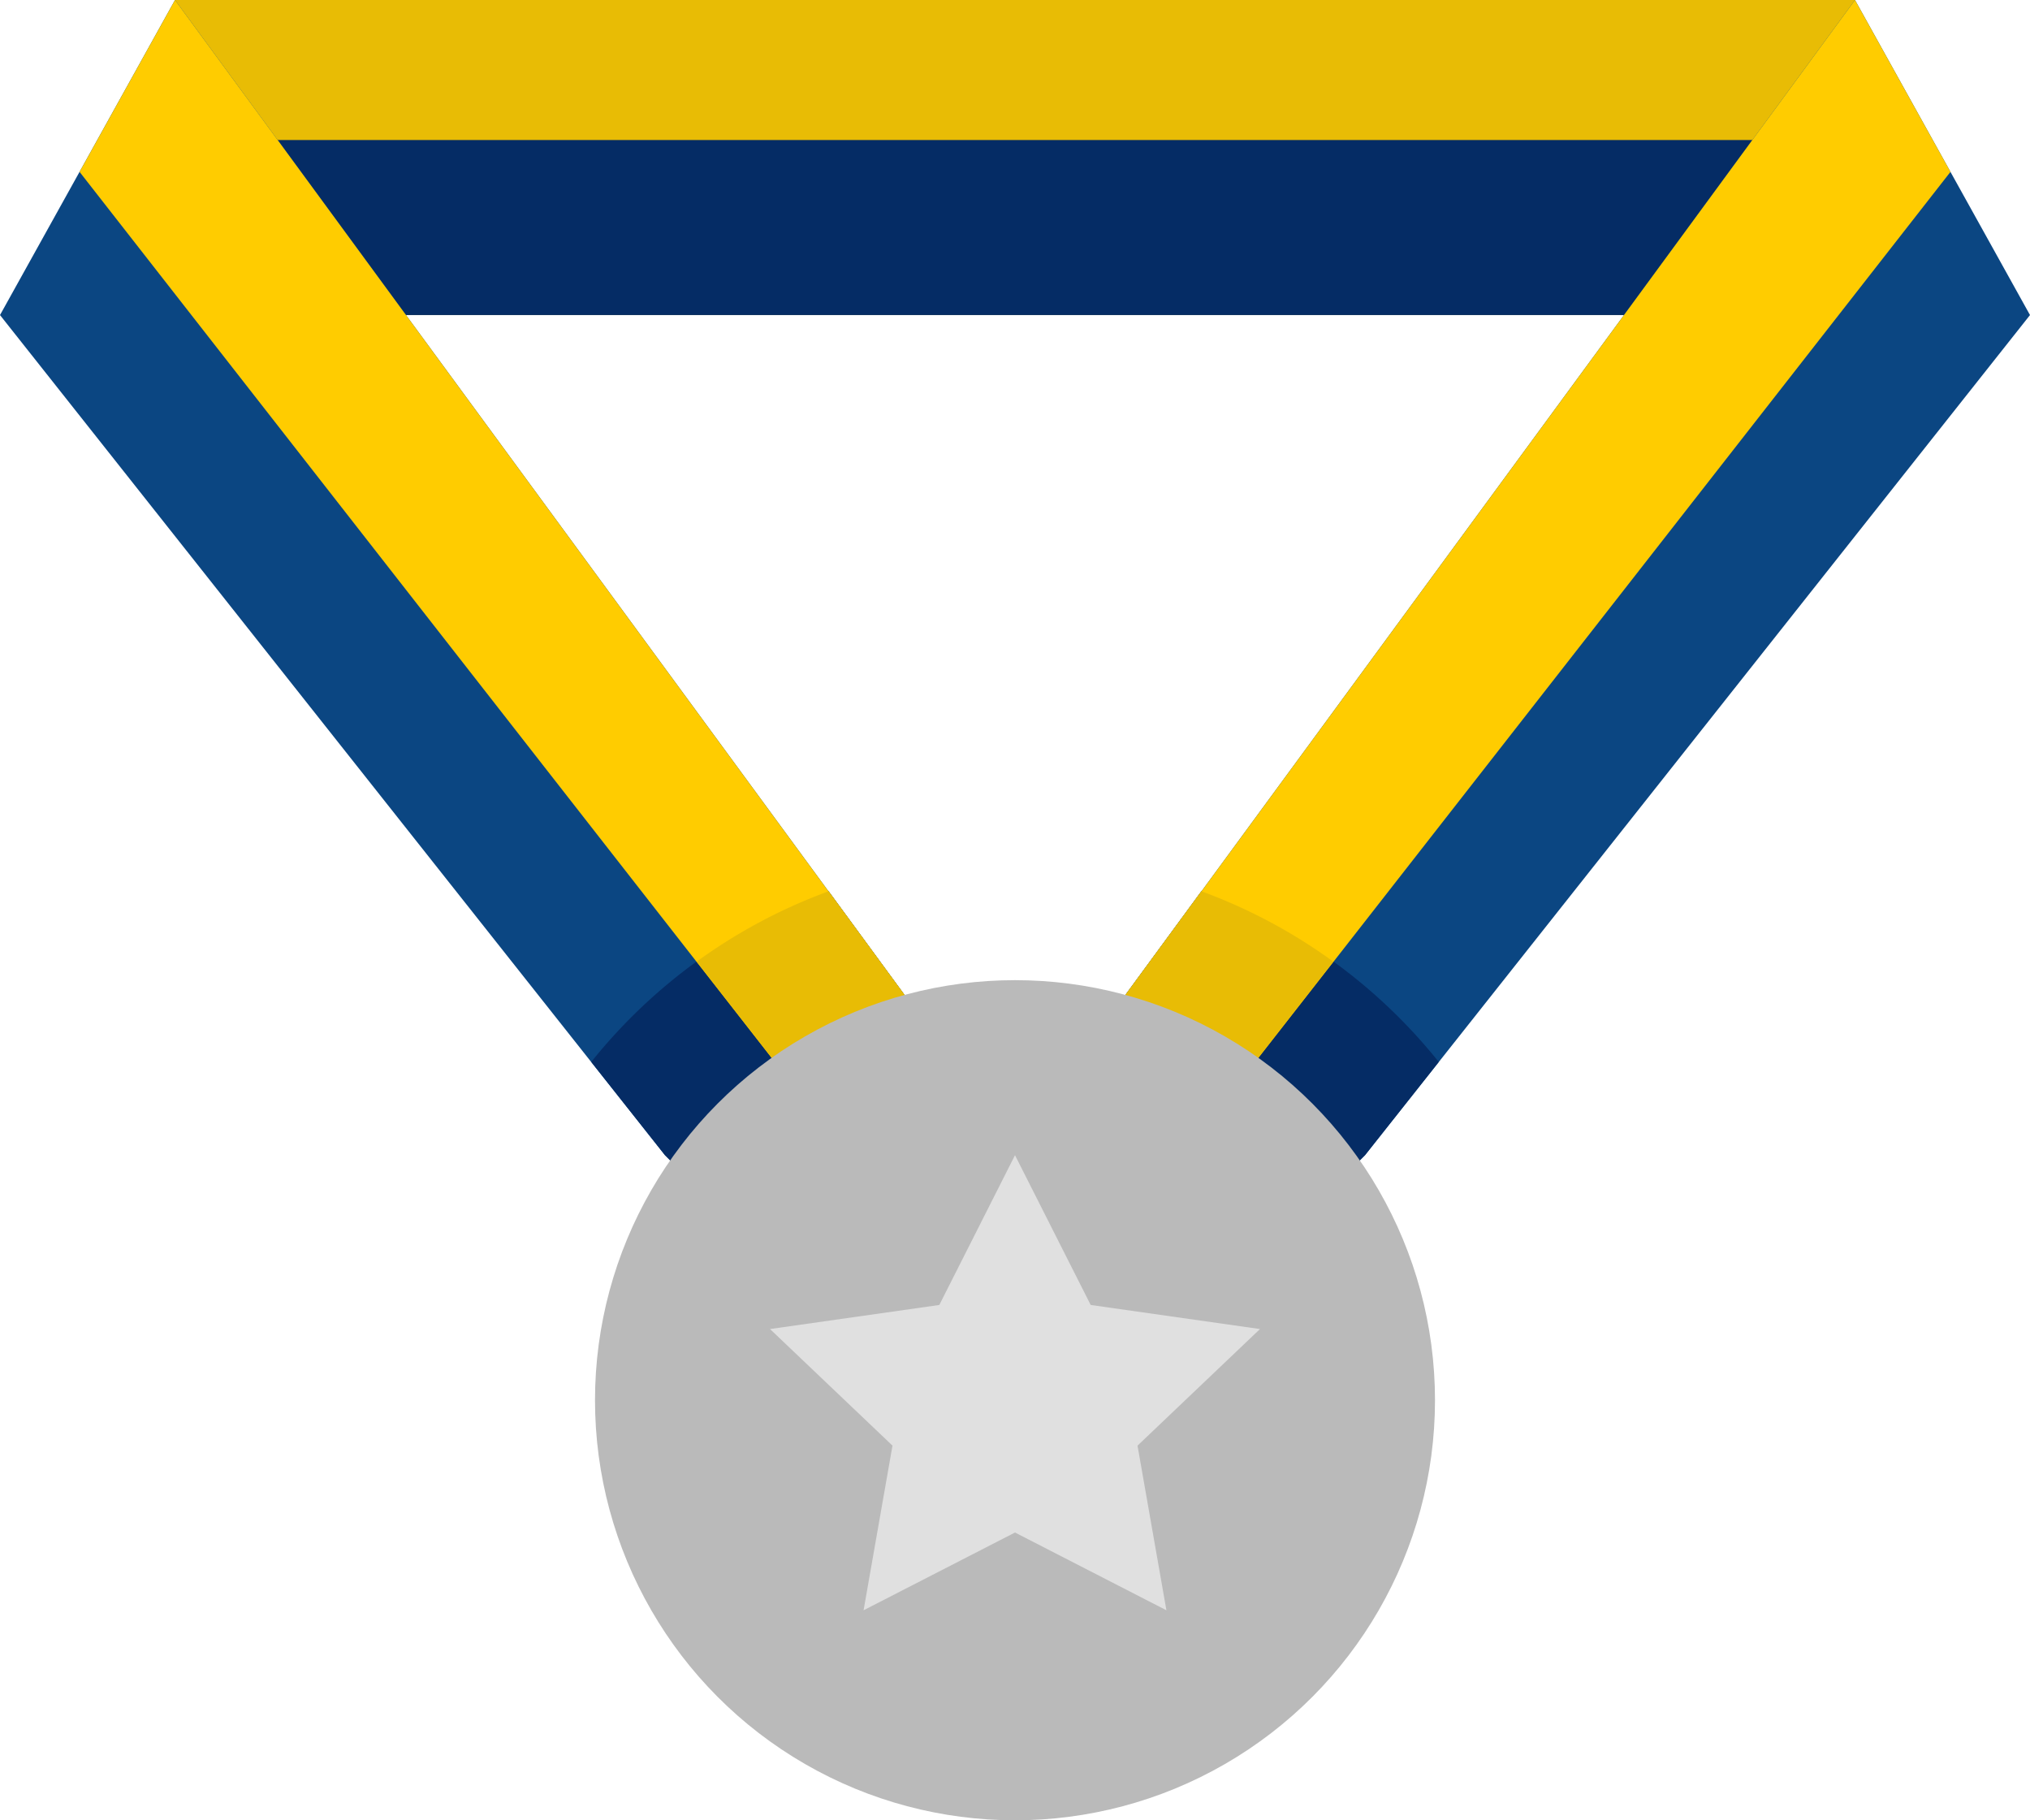 <svg xmlns="http://www.w3.org/2000/svg" viewBox="0 0 512 459.03"><defs><style>.cls-1{fill:#e8bc05;}.cls-2{fill:#052c65;}.cls-3{fill:#0b4682;}.cls-4{fill:#fc0;}.cls-5{fill:#bababa;}.cls-6{fill:#e0e0e0;}</style></defs><g id="Camada_2" data-name="Camada 2"><g id="Capa_1" data-name="Capa 1"><rect class="cls-1" x="44.14" width="423.72" height="79.45"/><rect class="cls-2" x="44.14" y="35.31" width="423.72" height="44.14"/><polyline class="cls-3" points="167.72 291.31 0 79.45 44.14 0 238.34 264.83 185.38 308.96 167.72 291.31"/><path class="cls-2" d="M149.12,267.8l18.6,23.51L185.38,309l53-44.13L209,224.75A137,137,0,0,0,149.12,267.8Z"/><polygon class="cls-4" points="44.14 0 20.07 43.34 210.94 287.67 238.34 264.83 44.14 0"/><path class="cls-1" d="M210.94,287.67l27.41-22.84L209,224.75a136.73,136.73,0,0,0-33.29,17.75Z"/><polyline class="cls-3" points="344.28 291.31 512 79.45 467.86 0 273.65 264.83 326.62 308.96 344.28 291.31"/><path class="cls-2" d="M303,224.75l-29.39,40.08,53,44.13,17.66-17.65,18.61-23.51A137,137,0,0,0,303,224.75Z"/><polygon class="cls-4" points="467.86 0 273.65 264.83 301.06 287.67 491.94 43.34 467.86 0"/><path class="cls-1" d="M303,224.75l-29.39,40.08,27.41,22.83,35.27-45.15A136.24,136.24,0,0,0,303,224.75Z"/><circle class="cls-5" cx="256" cy="353.1" r="105.93"/><polygon class="cls-6" points="256 291.31 275.09 329.08 317.79 335.15 286.9 364.55 294.19 406.07 256 386.46 217.81 406.07 225.1 364.55 194.21 335.15 236.91 329.08 256 291.31"/></g></g></svg>